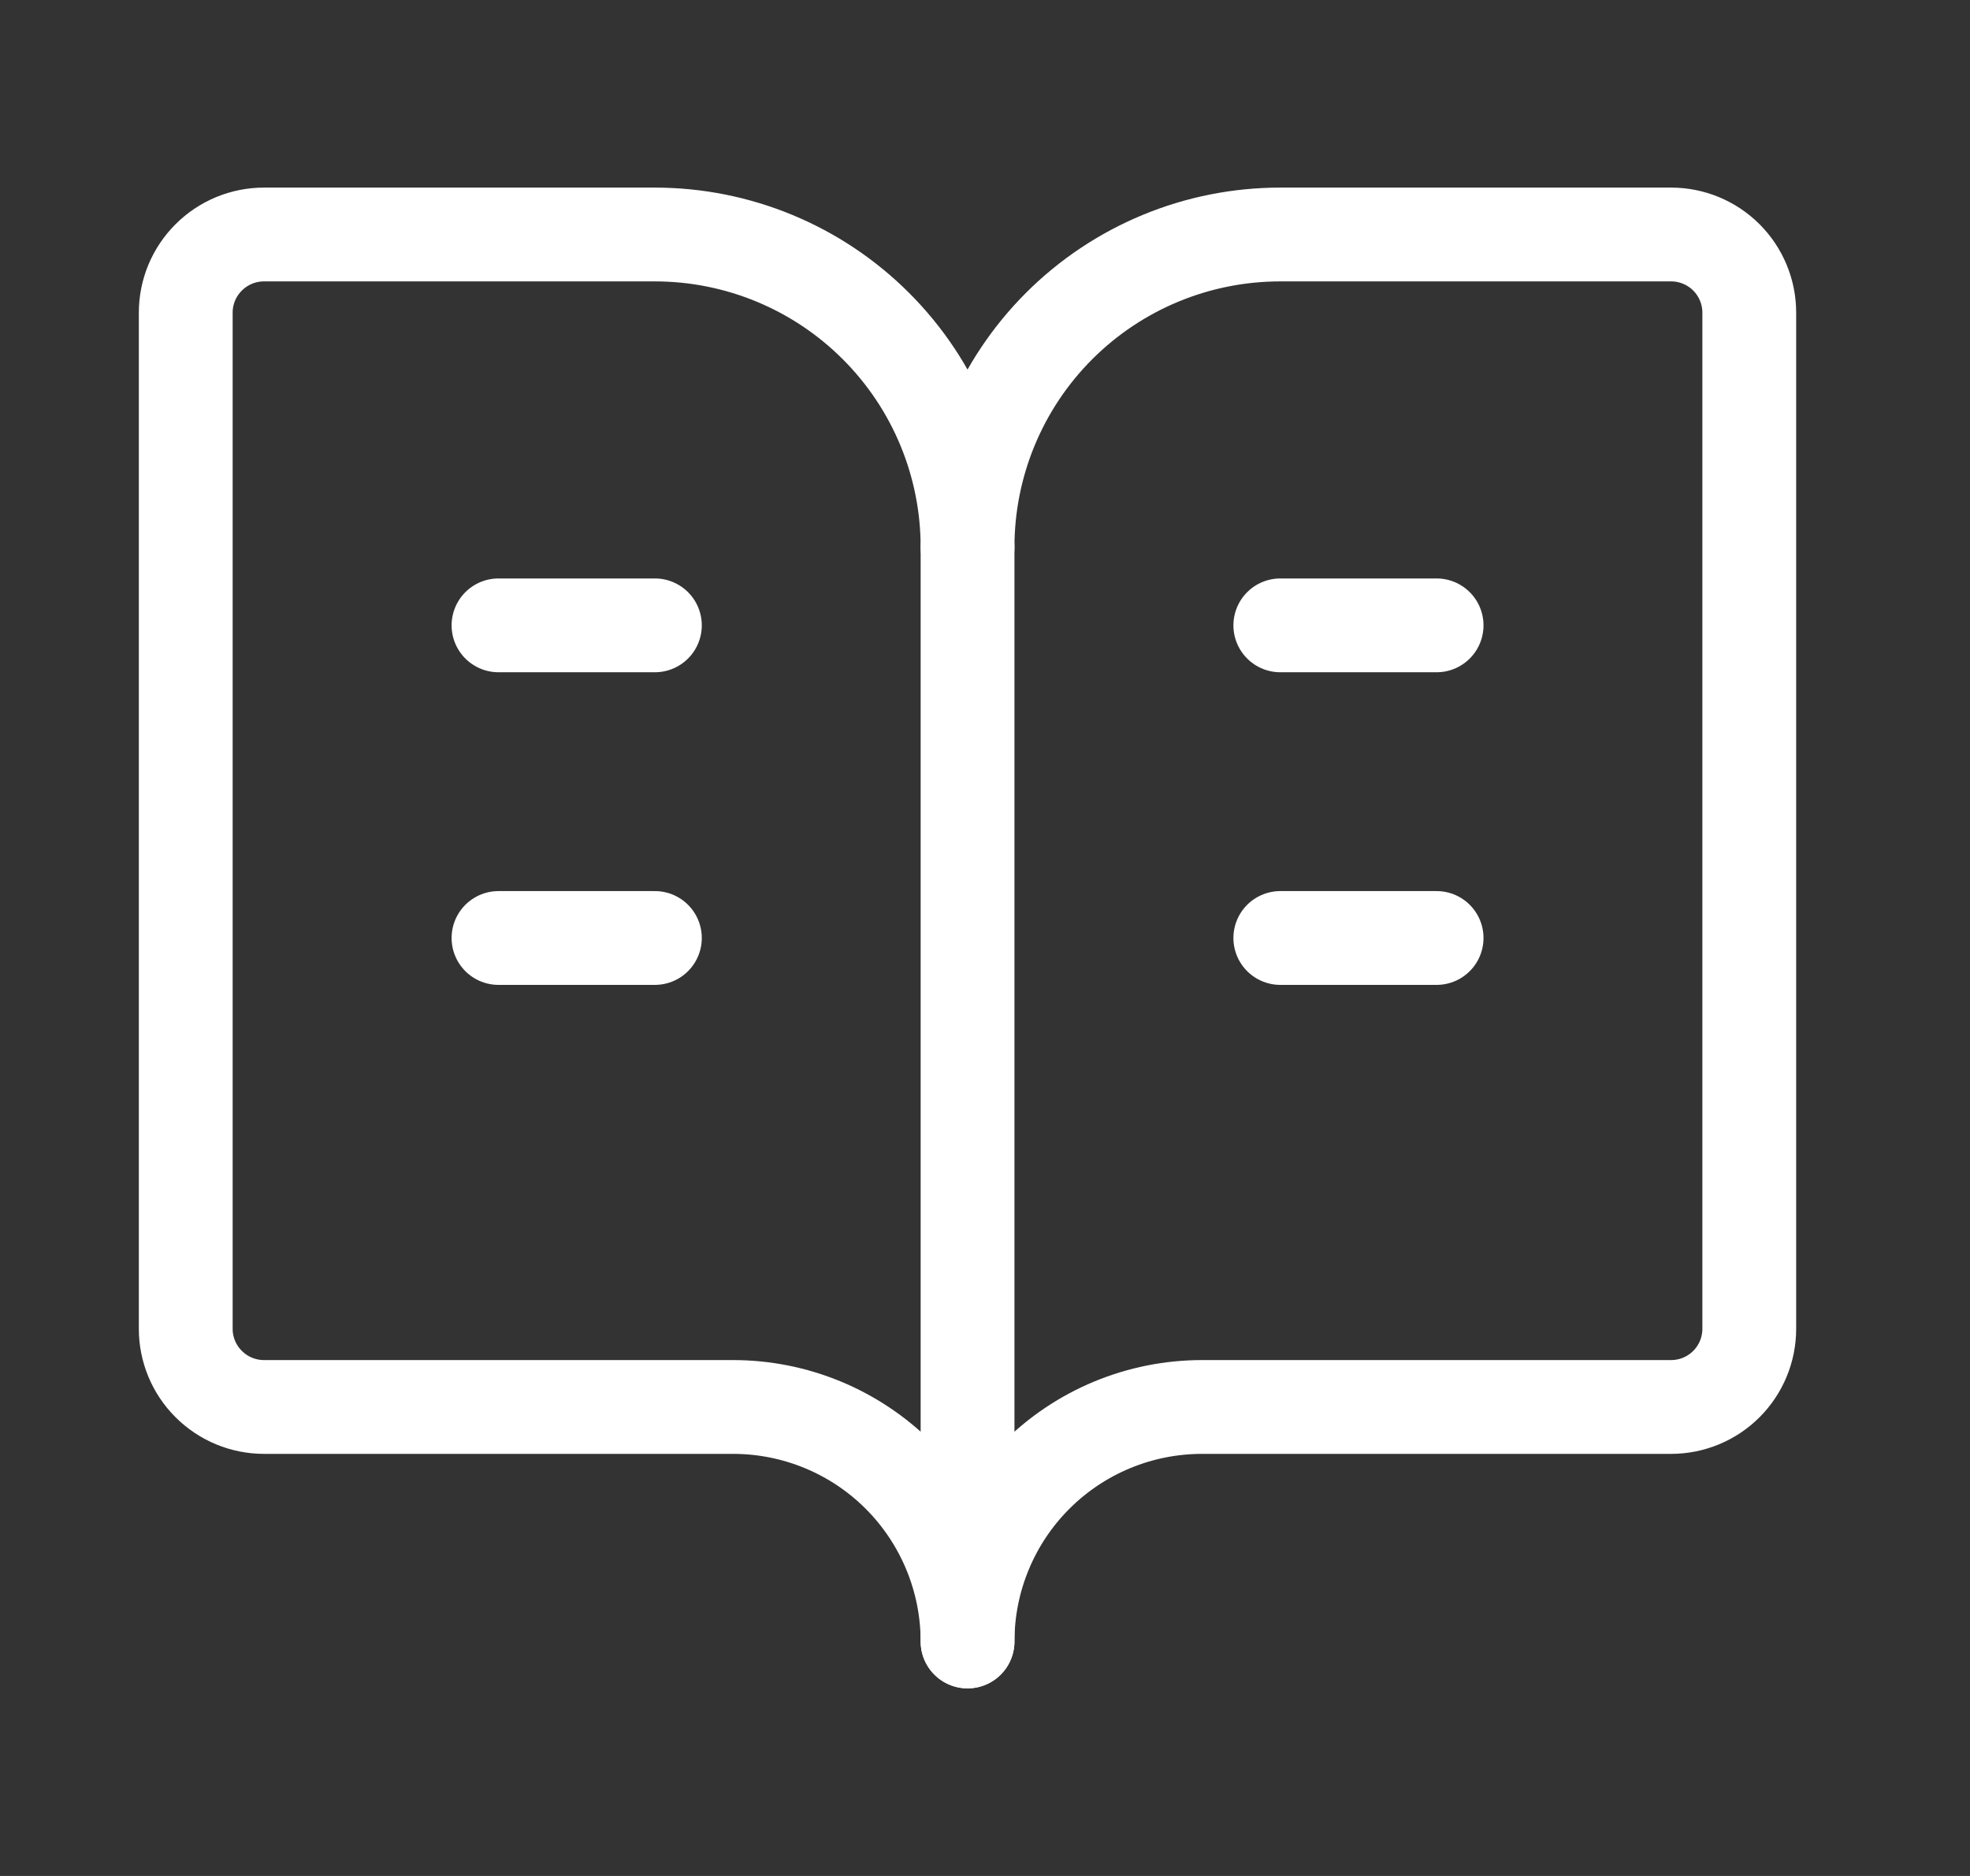 <svg width="21" height="20" viewBox="0 0 21 20" fill="none" xmlns="http://www.w3.org/2000/svg">
<rect x="0" y="0" width="21" height="20" fill="#333333" stroke="none"/>
<path d="M10.314 5.833V17.5" stroke="#FFFFFF" stroke-linecap="round" stroke-linejoin="round"/>
<path d="M13.648 10H15.314" stroke="#FFFFFF" stroke-linecap="round" stroke-linejoin="round"/>
<path d="M13.648 6.667H15.314" stroke="#FFFFFF" stroke-linecap="round" stroke-linejoin="round"/>
<path d="M2.814 15C2.593 15 2.381 14.912 2.225 14.756C2.068 14.6 1.98 14.388 1.98 14.167V3.333C1.98 3.112 2.068 2.9 2.225 2.744C2.381 2.588 2.593 2.5 2.814 2.5H6.98C7.865 2.5 8.712 2.851 9.337 3.476C9.963 4.101 10.314 4.949 10.314 5.833C10.314 4.949 10.665 4.101 11.29 3.476C11.915 2.851 12.763 2.5 13.647 2.5H17.814C18.035 2.5 18.247 2.588 18.403 2.744C18.559 2.9 18.647 3.112 18.647 3.333V14.167C18.647 14.388 18.559 14.6 18.403 14.756C18.247 14.912 18.035 15 17.814 15H12.814C12.151 15 11.515 15.263 11.046 15.732C10.577 16.201 10.314 16.837 10.314 17.5C10.314 16.837 10.05 16.201 9.582 15.732C9.113 15.263 8.477 15 7.814 15H2.814Z" stroke="#FFFFFF" stroke-linecap="round" stroke-linejoin="round"/>
<path d="M5.314 10H6.981" stroke="#FFFFFF" stroke-linecap="round" stroke-linejoin="round"/>
<path d="M5.314 6.667H6.981" stroke="#FFFFFF" stroke-linecap="round" stroke-linejoin="round"/>
</svg>
